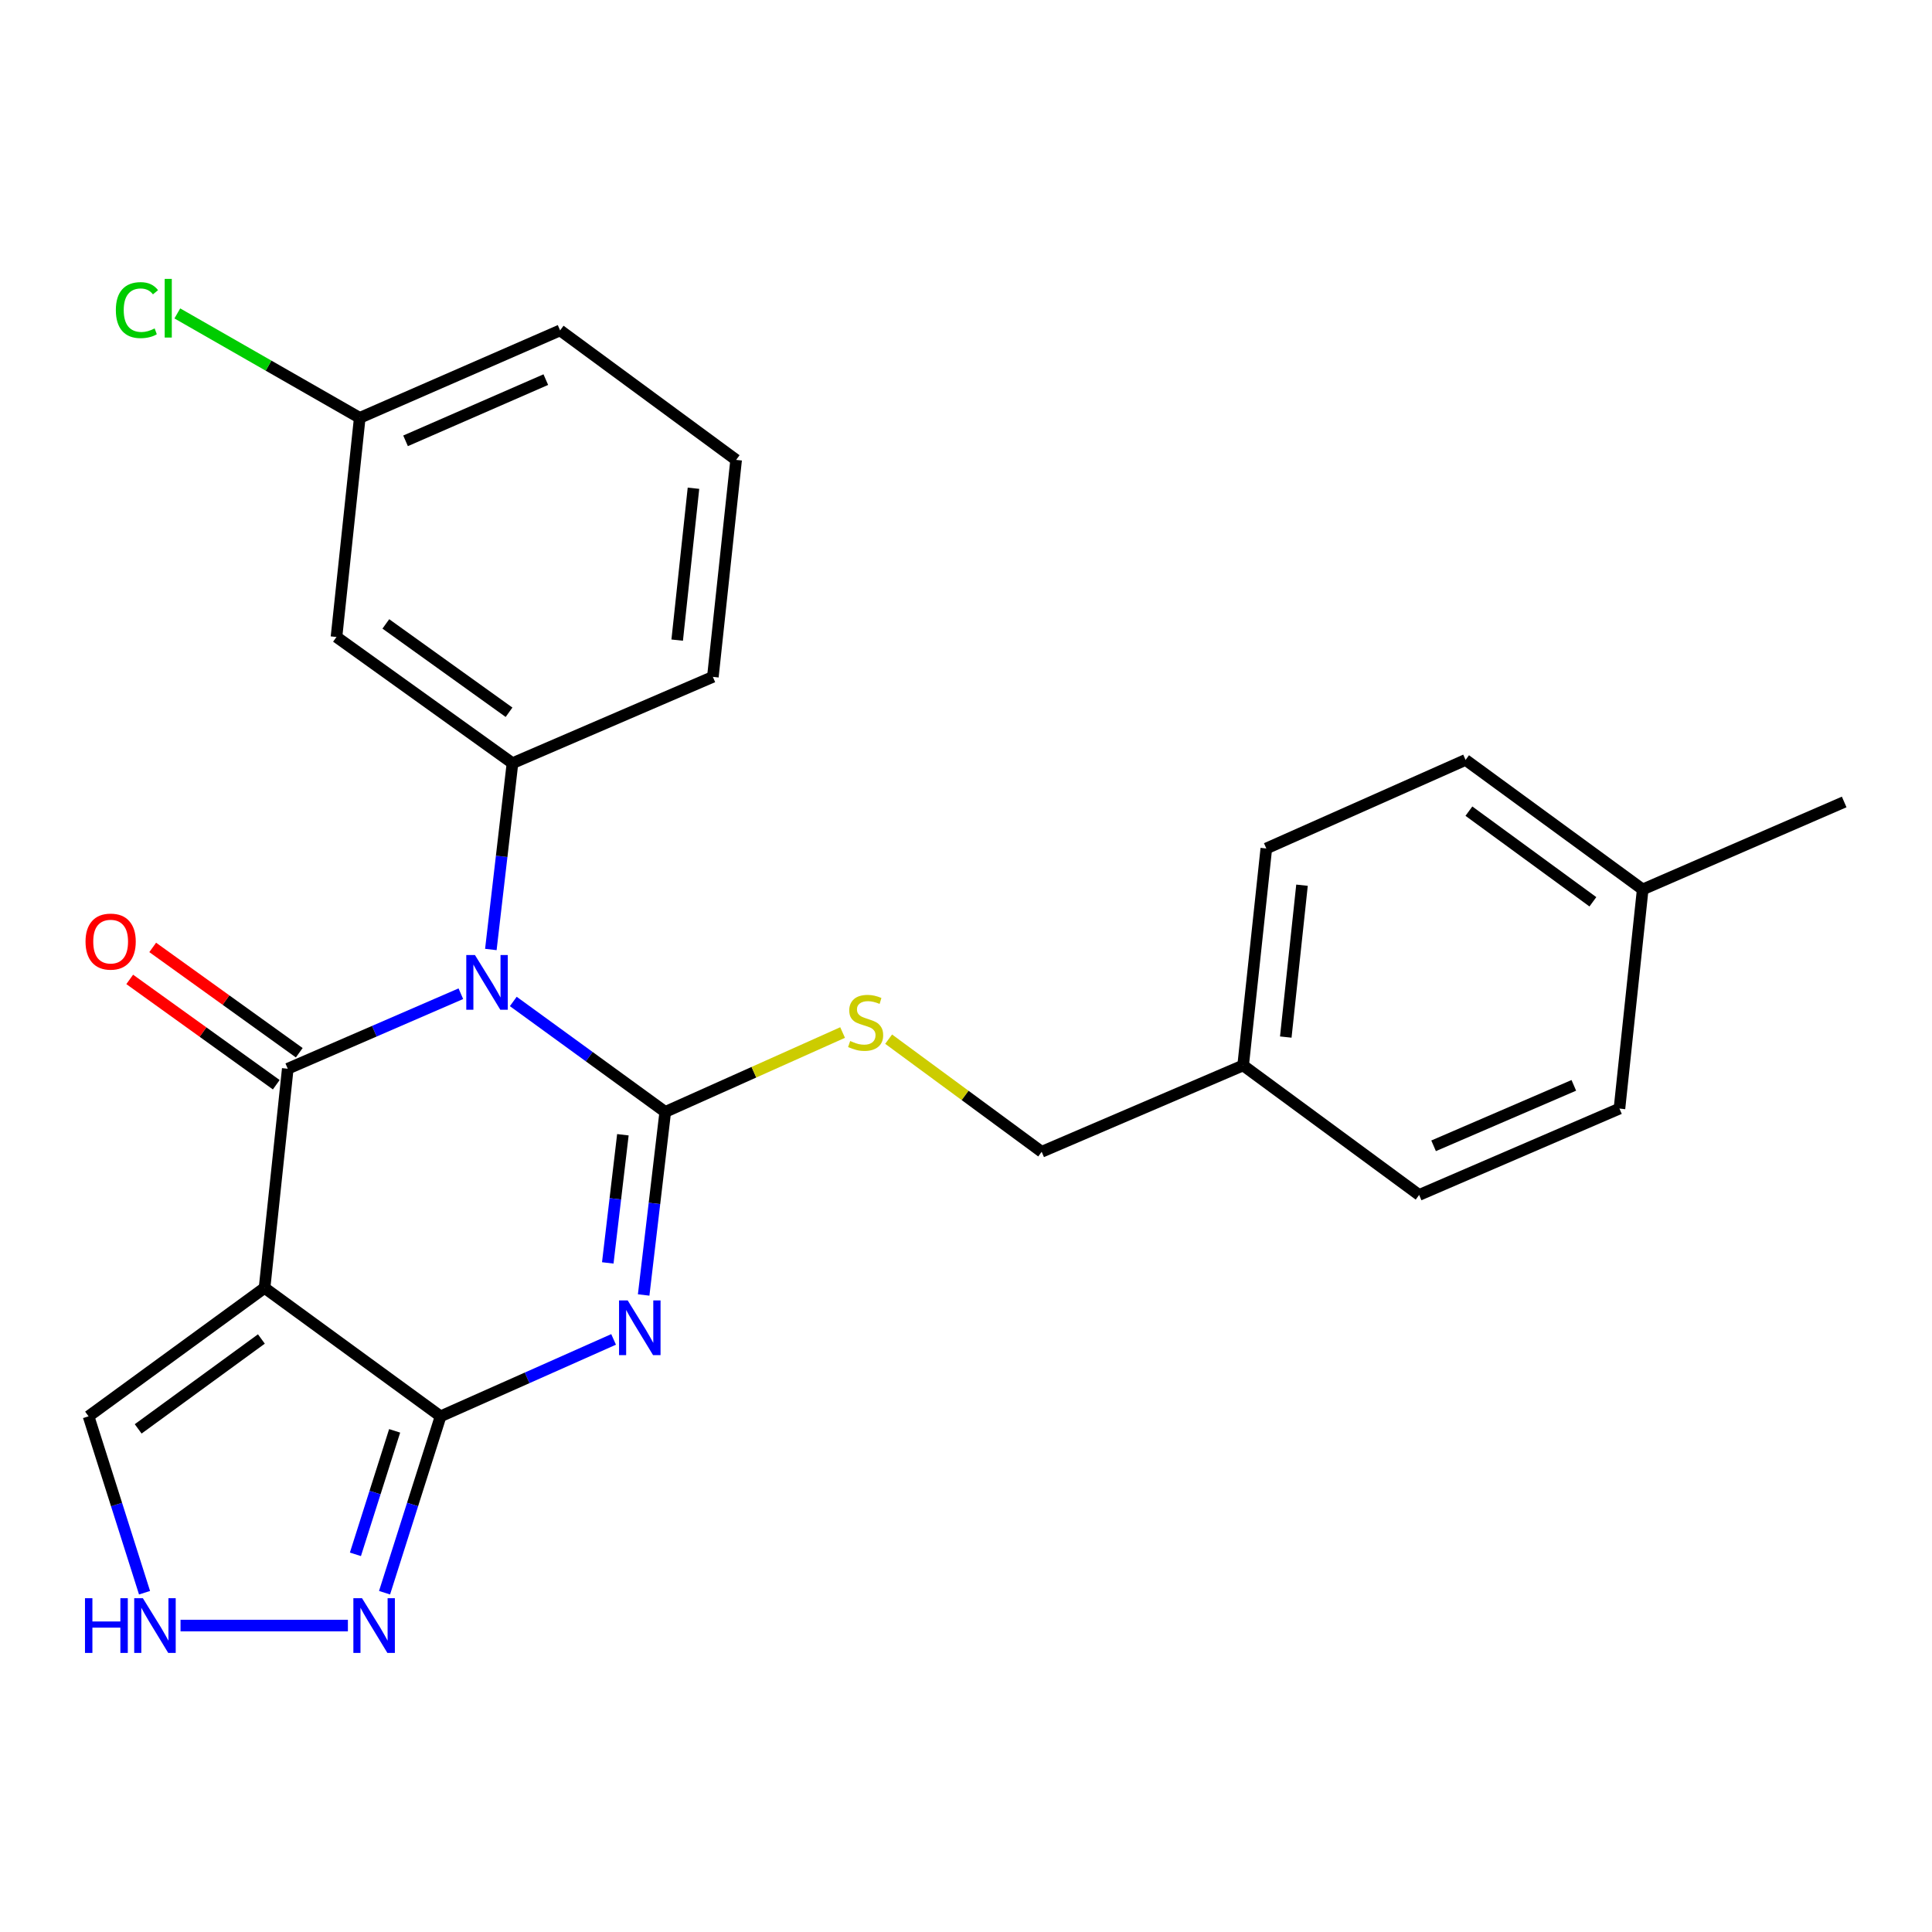 <?xml version='1.0' encoding='iso-8859-1'?>
<svg version='1.1' baseProfile='full'
              xmlns='http://www.w3.org/2000/svg'
                      xmlns:rdkit='http://www.rdkit.org/xml'
                      xmlns:xlink='http://www.w3.org/1999/xlink'
                  xml:space='preserve'
width='1000px' height='1000px' viewBox='0 0 1000 1000'>
<!-- END OF HEADER -->
<rect style='opacity:1.0;fill:#FFFFFF;stroke:none' width='1000' height='1000' x='0' y='0'> </rect>
<path class='bond-0' d='M 265.677,518.351 L 305.004,546.937' style='fill:none;fill-rule:evenodd;stroke:#0000FF;stroke-width:6px;stroke-linecap:butt;stroke-linejoin:miter;stroke-opacity:1' />
<path class='bond-0' d='M 305.004,546.937 L 344.33,575.523' style='fill:none;fill-rule:evenodd;stroke:#000000;stroke-width:6px;stroke-linecap:butt;stroke-linejoin:miter;stroke-opacity:1' />
<path class='bond-2' d='M 238.536,514.345 L 193.741,533.759' style='fill:none;fill-rule:evenodd;stroke:#0000FF;stroke-width:6px;stroke-linecap:butt;stroke-linejoin:miter;stroke-opacity:1' />
<path class='bond-2' d='M 193.741,533.759 L 148.945,553.173' style='fill:none;fill-rule:evenodd;stroke:#000000;stroke-width:6px;stroke-linecap:butt;stroke-linejoin:miter;stroke-opacity:1' />
<path class='bond-5' d='M 254.062,491.457 L 259.662,443.246' style='fill:none;fill-rule:evenodd;stroke:#0000FF;stroke-width:6px;stroke-linecap:butt;stroke-linejoin:miter;stroke-opacity:1' />
<path class='bond-5' d='M 259.662,443.246 L 265.261,395.034' style='fill:none;fill-rule:evenodd;stroke:#000000;stroke-width:6px;stroke-linecap:butt;stroke-linejoin:miter;stroke-opacity:1' />
<path class='bond-1' d='M 344.33,575.523 L 338.743,622.9' style='fill:none;fill-rule:evenodd;stroke:#000000;stroke-width:6px;stroke-linecap:butt;stroke-linejoin:miter;stroke-opacity:1' />
<path class='bond-1' d='M 338.743,622.9 L 333.157,670.278' style='fill:none;fill-rule:evenodd;stroke:#0000FF;stroke-width:6px;stroke-linecap:butt;stroke-linejoin:miter;stroke-opacity:1' />
<path class='bond-1' d='M 322.404,587.348 L 318.493,620.512' style='fill:none;fill-rule:evenodd;stroke:#000000;stroke-width:6px;stroke-linecap:butt;stroke-linejoin:miter;stroke-opacity:1' />
<path class='bond-1' d='M 318.493,620.512 L 314.583,653.677' style='fill:none;fill-rule:evenodd;stroke:#0000FF;stroke-width:6px;stroke-linecap:butt;stroke-linejoin:miter;stroke-opacity:1' />
<path class='bond-8' d='M 344.33,575.523 L 390.229,554.979' style='fill:none;fill-rule:evenodd;stroke:#000000;stroke-width:6px;stroke-linecap:butt;stroke-linejoin:miter;stroke-opacity:1' />
<path class='bond-8' d='M 390.229,554.979 L 436.128,534.436' style='fill:none;fill-rule:evenodd;stroke:#CCCC00;stroke-width:6px;stroke-linecap:butt;stroke-linejoin:miter;stroke-opacity:1' />
<path class='bond-25' d='M 317.595,693.278 L 272.822,713.181' style='fill:none;fill-rule:evenodd;stroke:#0000FF;stroke-width:6px;stroke-linecap:butt;stroke-linejoin:miter;stroke-opacity:1' />
<path class='bond-25' d='M 272.822,713.181 L 228.048,733.083' style='fill:none;fill-rule:evenodd;stroke:#000000;stroke-width:6px;stroke-linecap:butt;stroke-linejoin:miter;stroke-opacity:1' />
<path class='bond-3' d='M 148.945,553.173 L 136.937,666.611' style='fill:none;fill-rule:evenodd;stroke:#000000;stroke-width:6px;stroke-linecap:butt;stroke-linejoin:miter;stroke-opacity:1' />
<path class='bond-11' d='M 154.895,544.893 L 116.967,517.637' style='fill:none;fill-rule:evenodd;stroke:#000000;stroke-width:6px;stroke-linecap:butt;stroke-linejoin:miter;stroke-opacity:1' />
<path class='bond-11' d='M 116.967,517.637 L 79.04,490.381' style='fill:none;fill-rule:evenodd;stroke:#FF0000;stroke-width:6px;stroke-linecap:butt;stroke-linejoin:miter;stroke-opacity:1' />
<path class='bond-11' d='M 142.995,561.452 L 105.068,534.195' style='fill:none;fill-rule:evenodd;stroke:#000000;stroke-width:6px;stroke-linecap:butt;stroke-linejoin:miter;stroke-opacity:1' />
<path class='bond-11' d='M 105.068,534.195 L 67.14,506.939' style='fill:none;fill-rule:evenodd;stroke:#FF0000;stroke-width:6px;stroke-linecap:butt;stroke-linejoin:miter;stroke-opacity:1' />
<path class='bond-4' d='M 136.937,666.611 L 228.048,733.083' style='fill:none;fill-rule:evenodd;stroke:#000000;stroke-width:6px;stroke-linecap:butt;stroke-linejoin:miter;stroke-opacity:1' />
<path class='bond-9' d='M 136.937,666.611 L 45.838,733.083' style='fill:none;fill-rule:evenodd;stroke:#000000;stroke-width:6px;stroke-linecap:butt;stroke-linejoin:miter;stroke-opacity:1' />
<path class='bond-9' d='M 135.291,693.053 L 71.522,739.584' style='fill:none;fill-rule:evenodd;stroke:#000000;stroke-width:6px;stroke-linecap:butt;stroke-linejoin:miter;stroke-opacity:1' />
<path class='bond-6' d='M 228.048,733.083 L 213.547,778.736' style='fill:none;fill-rule:evenodd;stroke:#000000;stroke-width:6px;stroke-linecap:butt;stroke-linejoin:miter;stroke-opacity:1' />
<path class='bond-6' d='M 213.547,778.736 L 199.046,824.389' style='fill:none;fill-rule:evenodd;stroke:#0000FF;stroke-width:6px;stroke-linecap:butt;stroke-linejoin:miter;stroke-opacity:1' />
<path class='bond-6' d='M 204.264,740.606 L 194.113,772.563' style='fill:none;fill-rule:evenodd;stroke:#000000;stroke-width:6px;stroke-linecap:butt;stroke-linejoin:miter;stroke-opacity:1' />
<path class='bond-6' d='M 194.113,772.563 L 183.962,804.52' style='fill:none;fill-rule:evenodd;stroke:#0000FF;stroke-width:6px;stroke-linecap:butt;stroke-linejoin:miter;stroke-opacity:1' />
<path class='bond-10' d='M 265.261,395.034 L 174.161,329.706' style='fill:none;fill-rule:evenodd;stroke:#000000;stroke-width:6px;stroke-linecap:butt;stroke-linejoin:miter;stroke-opacity:1' />
<path class='bond-10' d='M 263.478,368.665 L 199.709,322.935' style='fill:none;fill-rule:evenodd;stroke:#000000;stroke-width:6px;stroke-linecap:butt;stroke-linejoin:miter;stroke-opacity:1' />
<path class='bond-15' d='M 265.261,395.034 L 368.98,350.345' style='fill:none;fill-rule:evenodd;stroke:#000000;stroke-width:6px;stroke-linecap:butt;stroke-linejoin:miter;stroke-opacity:1' />
<path class='bond-27' d='M 180.069,841.39 L 93.444,841.39' style='fill:none;fill-rule:evenodd;stroke:#0000FF;stroke-width:6px;stroke-linecap:butt;stroke-linejoin:miter;stroke-opacity:1' />
<path class='bond-7' d='M 74.812,824.389 L 60.325,778.736' style='fill:none;fill-rule:evenodd;stroke:#0000FF;stroke-width:6px;stroke-linecap:butt;stroke-linejoin:miter;stroke-opacity:1' />
<path class='bond-7' d='M 60.325,778.736 L 45.838,733.083' style='fill:none;fill-rule:evenodd;stroke:#000000;stroke-width:6px;stroke-linecap:butt;stroke-linejoin:miter;stroke-opacity:1' />
<path class='bond-13' d='M 459.957,537.865 L 499.564,567.013' style='fill:none;fill-rule:evenodd;stroke:#CCCC00;stroke-width:6px;stroke-linecap:butt;stroke-linejoin:miter;stroke-opacity:1' />
<path class='bond-13' d='M 499.564,567.013 L 539.171,596.162' style='fill:none;fill-rule:evenodd;stroke:#000000;stroke-width:6px;stroke-linecap:butt;stroke-linejoin:miter;stroke-opacity:1' />
<path class='bond-12' d='M 174.161,329.706 L 186.203,216.278' style='fill:none;fill-rule:evenodd;stroke:#000000;stroke-width:6px;stroke-linecap:butt;stroke-linejoin:miter;stroke-opacity:1' />
<path class='bond-16' d='M 186.203,216.278 L 138.991,189.251' style='fill:none;fill-rule:evenodd;stroke:#000000;stroke-width:6px;stroke-linecap:butt;stroke-linejoin:miter;stroke-opacity:1' />
<path class='bond-16' d='M 138.991,189.251 L 91.778,162.225' style='fill:none;fill-rule:evenodd;stroke:#00CC00;stroke-width:6px;stroke-linecap:butt;stroke-linejoin:miter;stroke-opacity:1' />
<path class='bond-26' d='M 186.203,216.278 L 289.91,171.012' style='fill:none;fill-rule:evenodd;stroke:#000000;stroke-width:6px;stroke-linecap:butt;stroke-linejoin:miter;stroke-opacity:1' />
<path class='bond-26' d='M 209.916,228.176 L 282.511,196.49' style='fill:none;fill-rule:evenodd;stroke:#000000;stroke-width:6px;stroke-linecap:butt;stroke-linejoin:miter;stroke-opacity:1' />
<path class='bond-14' d='M 539.171,596.162 L 643.445,551.462' style='fill:none;fill-rule:evenodd;stroke:#000000;stroke-width:6px;stroke-linecap:butt;stroke-linejoin:miter;stroke-opacity:1' />
<path class='bond-18' d='M 643.445,551.462 L 734.545,618.501' style='fill:none;fill-rule:evenodd;stroke:#000000;stroke-width:6px;stroke-linecap:butt;stroke-linejoin:miter;stroke-opacity:1' />
<path class='bond-19' d='M 643.445,551.462 L 655.442,439.168' style='fill:none;fill-rule:evenodd;stroke:#000000;stroke-width:6px;stroke-linecap:butt;stroke-linejoin:miter;stroke-opacity:1' />
<path class='bond-19' d='M 665.52,536.784 L 673.917,458.178' style='fill:none;fill-rule:evenodd;stroke:#000000;stroke-width:6px;stroke-linecap:butt;stroke-linejoin:miter;stroke-opacity:1' />
<path class='bond-22' d='M 368.98,350.345 L 381.021,238.04' style='fill:none;fill-rule:evenodd;stroke:#000000;stroke-width:6px;stroke-linecap:butt;stroke-linejoin:miter;stroke-opacity:1' />
<path class='bond-22' d='M 350.512,331.325 L 358.941,252.712' style='fill:none;fill-rule:evenodd;stroke:#000000;stroke-width:6px;stroke-linecap:butt;stroke-linejoin:miter;stroke-opacity:1' />
<path class='bond-17' d='M 850.26,460.362 L 758.583,393.335' style='fill:none;fill-rule:evenodd;stroke:#000000;stroke-width:6px;stroke-linecap:butt;stroke-linejoin:miter;stroke-opacity:1' />
<path class='bond-17' d='M 824.474,466.768 L 760.3,419.849' style='fill:none;fill-rule:evenodd;stroke:#000000;stroke-width:6px;stroke-linecap:butt;stroke-linejoin:miter;stroke-opacity:1' />
<path class='bond-24' d='M 850.26,460.362 L 954.545,415.096' style='fill:none;fill-rule:evenodd;stroke:#000000;stroke-width:6px;stroke-linecap:butt;stroke-linejoin:miter;stroke-opacity:1' />
<path class='bond-28' d='M 850.26,460.362 L 838.23,573.801' style='fill:none;fill-rule:evenodd;stroke:#000000;stroke-width:6px;stroke-linecap:butt;stroke-linejoin:miter;stroke-opacity:1' />
<path class='bond-21' d='M 734.545,618.501 L 838.23,573.801' style='fill:none;fill-rule:evenodd;stroke:#000000;stroke-width:6px;stroke-linecap:butt;stroke-linejoin:miter;stroke-opacity:1' />
<path class='bond-21' d='M 742.025,593.072 L 814.605,561.781' style='fill:none;fill-rule:evenodd;stroke:#000000;stroke-width:6px;stroke-linecap:butt;stroke-linejoin:miter;stroke-opacity:1' />
<path class='bond-20' d='M 655.442,439.168 L 758.583,393.335' style='fill:none;fill-rule:evenodd;stroke:#000000;stroke-width:6px;stroke-linecap:butt;stroke-linejoin:miter;stroke-opacity:1' />
<path class='bond-23' d='M 381.021,238.04 L 289.91,171.012' style='fill:none;fill-rule:evenodd;stroke:#000000;stroke-width:6px;stroke-linecap:butt;stroke-linejoin:miter;stroke-opacity:1' />
<path  class='atom-0' d='M 245.826 494.312
L 255.106 509.312
Q 256.026 510.792, 257.506 513.472
Q 258.986 516.152, 259.066 516.312
L 259.066 494.312
L 262.826 494.312
L 262.826 522.632
L 258.946 522.632
L 248.986 506.232
Q 247.826 504.312, 246.586 502.112
Q 245.386 499.912, 245.026 499.232
L 245.026 522.632
L 241.346 522.632
L 241.346 494.312
L 245.826 494.312
' fill='#0000FF'/>
<path  class='atom-2' d='M 324.896 673.09
L 334.176 688.09
Q 335.096 689.57, 336.576 692.25
Q 338.056 694.93, 338.136 695.09
L 338.136 673.09
L 341.896 673.09
L 341.896 701.41
L 338.016 701.41
L 328.056 685.01
Q 326.896 683.09, 325.656 680.89
Q 324.456 678.69, 324.096 678.01
L 324.096 701.41
L 320.416 701.41
L 320.416 673.09
L 324.896 673.09
' fill='#0000FF'/>
<path  class='atom-7' d='M 187.385 827.23
L 196.665 842.23
Q 197.585 843.71, 199.065 846.39
Q 200.545 849.07, 200.625 849.23
L 200.625 827.23
L 204.385 827.23
L 204.385 855.55
L 200.505 855.55
L 190.545 839.15
Q 189.385 837.23, 188.145 835.03
Q 186.945 832.83, 186.585 832.15
L 186.585 855.55
L 182.905 855.55
L 182.905 827.23
L 187.385 827.23
' fill='#0000FF'/>
<path  class='atom-8' d='M 43.987 827.23
L 47.827 827.23
L 47.827 839.27
L 62.307 839.27
L 62.307 827.23
L 66.147 827.23
L 66.147 855.55
L 62.307 855.55
L 62.307 842.47
L 47.827 842.47
L 47.827 855.55
L 43.987 855.55
L 43.987 827.23
' fill='#0000FF'/>
<path  class='atom-8' d='M 73.947 827.23
L 83.227 842.23
Q 84.147 843.71, 85.627 846.39
Q 87.107 849.07, 87.187 849.23
L 87.187 827.23
L 90.947 827.23
L 90.947 855.55
L 87.067 855.55
L 77.107 839.15
Q 75.947 837.23, 74.707 835.03
Q 73.507 832.83, 73.147 832.15
L 73.147 855.55
L 69.467 855.55
L 69.467 827.23
L 73.947 827.23
' fill='#0000FF'/>
<path  class='atom-9' d='M 440.049 538.821
Q 440.369 538.941, 441.689 539.501
Q 443.009 540.061, 444.449 540.421
Q 445.929 540.741, 447.369 540.741
Q 450.049 540.741, 451.609 539.461
Q 453.169 538.141, 453.169 535.861
Q 453.169 534.301, 452.369 533.341
Q 451.609 532.381, 450.409 531.861
Q 449.209 531.341, 447.209 530.741
Q 444.689 529.981, 443.169 529.261
Q 441.689 528.541, 440.609 527.021
Q 439.569 525.501, 439.569 522.941
Q 439.569 519.381, 441.969 517.181
Q 444.409 514.981, 449.209 514.981
Q 452.489 514.981, 456.209 516.541
L 455.289 519.621
Q 451.889 518.221, 449.329 518.221
Q 446.569 518.221, 445.049 519.381
Q 443.529 520.501, 443.569 522.461
Q 443.569 523.981, 444.329 524.901
Q 445.129 525.821, 446.249 526.341
Q 447.409 526.861, 449.329 527.461
Q 451.889 528.261, 453.409 529.061
Q 454.929 529.861, 456.009 531.501
Q 457.129 533.101, 457.129 535.861
Q 457.129 539.781, 454.489 541.901
Q 451.889 543.981, 447.529 543.981
Q 445.009 543.981, 443.089 543.421
Q 441.209 542.901, 438.969 541.981
L 440.049 538.821
' fill='#CCCC00'/>
<path  class='atom-12' d='M 44.268 487.369
Q 44.268 480.569, 47.628 476.769
Q 50.988 472.969, 57.268 472.969
Q 63.548 472.969, 66.908 476.769
Q 70.268 480.569, 70.268 487.369
Q 70.268 494.249, 66.868 498.169
Q 63.468 502.049, 57.268 502.049
Q 51.028 502.049, 47.628 498.169
Q 44.268 494.289, 44.268 487.369
M 57.268 498.849
Q 61.588 498.849, 63.908 495.969
Q 66.268 493.049, 66.268 487.369
Q 66.268 481.809, 63.908 479.009
Q 61.588 476.169, 57.268 476.169
Q 52.948 476.169, 50.588 478.969
Q 48.268 481.769, 48.268 487.369
Q 48.268 493.089, 50.588 495.969
Q 52.948 498.849, 57.268 498.849
' fill='#FF0000'/>
<path  class='atom-17' d='M 59.963 160.517
Q 59.963 153.477, 63.243 149.797
Q 66.563 146.077, 72.843 146.077
Q 78.683 146.077, 81.803 150.197
L 79.163 152.357
Q 76.883 149.357, 72.843 149.357
Q 68.563 149.357, 66.283 152.237
Q 64.043 155.077, 64.043 160.517
Q 64.043 166.117, 66.363 168.997
Q 68.723 171.877, 73.283 171.877
Q 76.403 171.877, 80.043 169.997
L 81.163 172.997
Q 79.683 173.957, 77.443 174.517
Q 75.203 175.077, 72.723 175.077
Q 66.563 175.077, 63.243 171.317
Q 59.963 167.557, 59.963 160.517
' fill='#00CC00'/>
<path  class='atom-17' d='M 85.243 144.357
L 88.923 144.357
L 88.923 174.717
L 85.243 174.717
L 85.243 144.357
' fill='#00CC00'/>
</svg>
